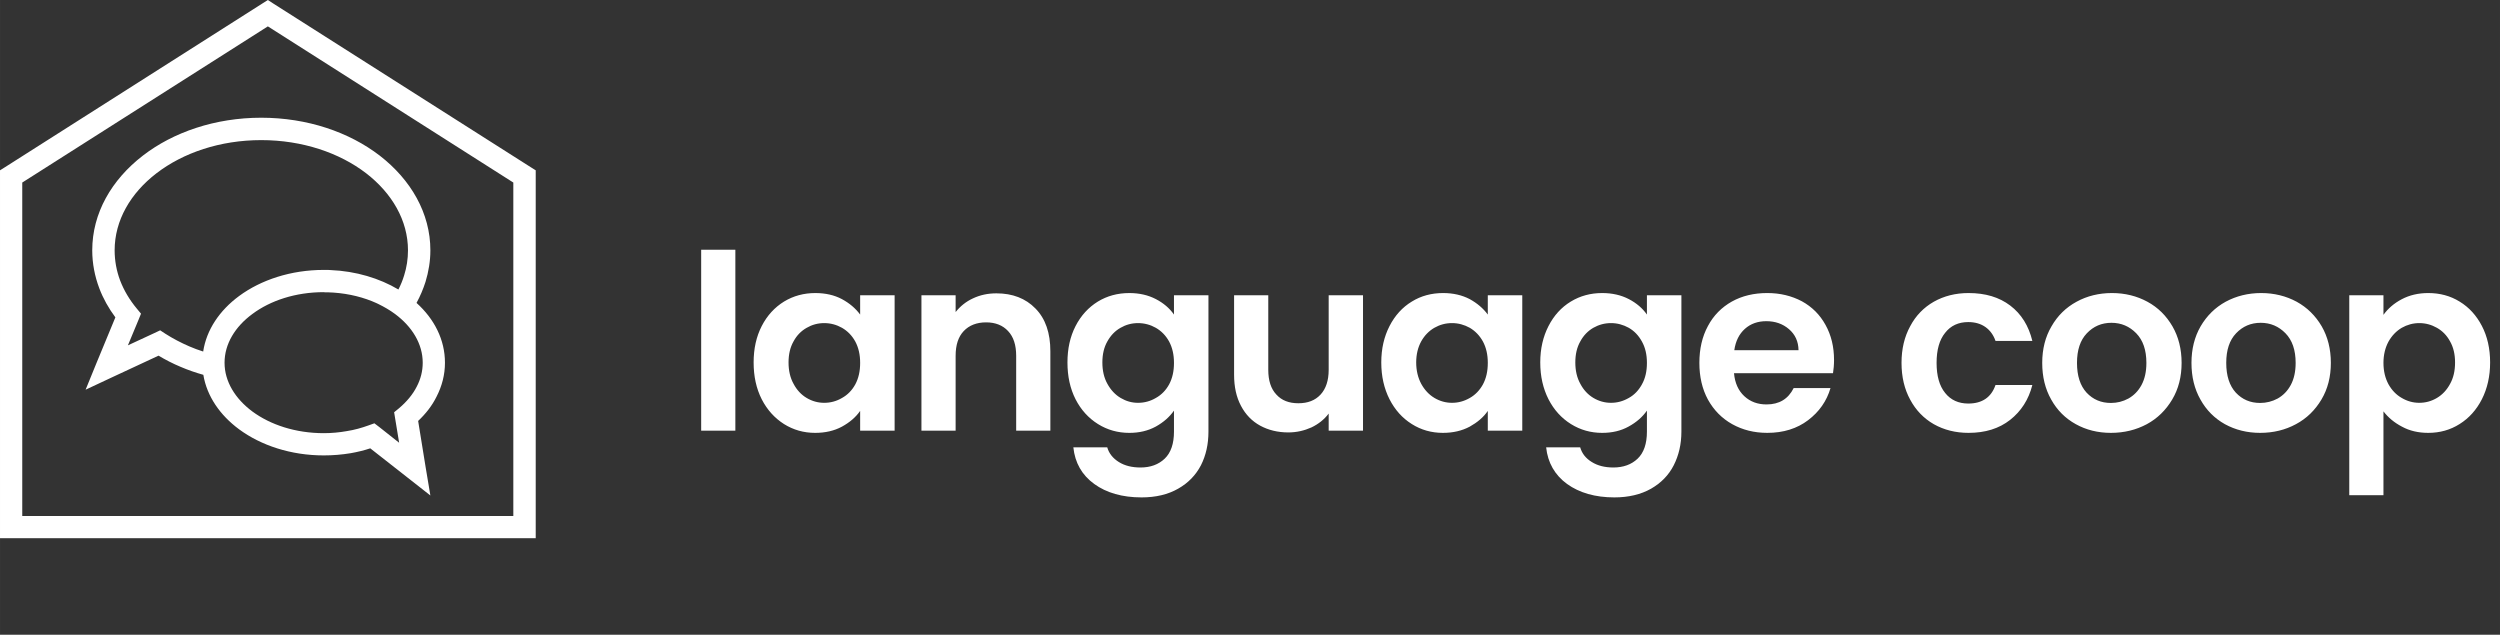 <?xml version="1.0" encoding="UTF-8"?> <svg xmlns="http://www.w3.org/2000/svg" xmlns:xlink="http://www.w3.org/1999/xlink" xml:space="preserve" width="129.037mm" height="32.761mm" version="1.1" style="shape-rendering:geometricPrecision; text-rendering:geometricPrecision; image-rendering:optimizeQuality; fill-rule:evenodd; clip-rule:evenodd" viewBox="0 0 16968 4308"><rect x="0" y="0" width="16968" height="4308" fill="#333333" stroke="none"/> <defs> <style type="text/css"> .fil2 {fill:none} .fil1 {fill:white} .fil0 {fill:white;fill-rule:nonzero} </style> </defs> <g id="Warstwa_x0020_1">  <path class="fil0" d="M35 1134l1742 -1108 41 -26 40 26 1743 1108 35 22 0 42 0 2379 0 76 -76 0 -3484 0 -76 0 0 -76 0 -2379 0 -42 35 -22zm1783 -955l-1667 1060 0 2263 3333 0 0 -2263 -1666 -1060zm-45 620c313,0 597,98 804,257 212,164 344,391 344,643 0,73 -12,145 -33,214 -16,50 -36,97 -61,143 121,109 193,250 193,406 0,81 -20,158 -57,230 -30,61 -73,116 -125,165l51 315 32 191 -153 -120 -255 -200c-42,14 -87,25 -133,33 -60,10 -121,15 -183,15 -223,0 -426,-68 -574,-177 -130,-96 -219,-225 -243,-370 -54,-15 -105,-33 -154,-54 -53,-22 -103,-48 -150,-76l-320 149 -175 82 73 -179 129 -312c-46,-62 -83,-128 -109,-197 -31,-82 -48,-169 -48,-258 0,-252 131,-479 344,-643 206,-159 491,-257 803,-257zm712 377c-181,-139 -433,-225 -712,-225 -279,0 -530,86 -711,225 -176,135 -284,320 -284,523 0,71 13,140 37,204 26,68 64,132 113,191l29 35 -17 42 -72 173 181 -84 38 -18 35 23c50,32 105,61 163,86 30,13 62,25 94,35 22,-147 111,-279 244,-377 148,-109 351,-177 574,-177 6,0 12,0 19,0l4 0 5 0c6,1 11,1 17,1l1 0c173,7 333,56 461,132 16,-31 29,-63 39,-96 17,-54 26,-111 26,-170 0,-203 -109,-388 -284,-523zm82 887l-2 -1c-4,-2 -8,-4 -13,-6 -9,-4 -19,-8 -28,-12l0 0c-90,-36 -192,-57 -300,-60l-2 0 -7 0 -1 0 -8 0 -1 0 -8 -1c-191,0 -362,57 -484,148 -117,86 -189,203 -189,331 0,127 72,244 189,331 122,90 293,147 484,147 54,0 107,-5 157,-14 52,-8 101,-22 148,-39l39 -14 34 26 134 106 -27 -164 -7 -43 33 -27c52,-44 94,-94 121,-148 26,-50 40,-104 40,-161 0,-128 -72,-245 -188,-331 -35,-26 -73,-48 -114,-68z"></path> <path class="fil1" d="M4991 1695l0 1228 -232 0 0 -1228 232 0zm124 765c0,-93 18,-175 55,-247 37,-72 88,-127 151,-166 64,-39 135,-58 213,-58 69,0 129,14 180,41 52,28 93,63 124,105l0 -131 234 0 0 919 -234 0 0 -134c-30,43 -71,78 -124,107 -52,28 -113,42 -181,42 -78,0 -148,-20 -212,-60 -63,-40 -114,-96 -151,-168 -37,-73 -55,-156 -55,-250zm723 3c0,-56 -11,-104 -33,-145 -22,-40 -52,-71 -90,-93 -37,-21 -78,-32 -121,-32 -43,0 -83,11 -119,32 -37,21 -67,51 -89,92 -23,40 -34,88 -34,143 0,55 11,104 34,145 22,42 52,74 89,96 37,22 77,33 119,33 43,0 84,-11 121,-33 38,-21 68,-52 90,-92 22,-41 33,-89 33,-146zm925 -472c109,0 198,34 265,103 68,69 101,166 101,290l0 539 -232 0 0 -508c0,-73 -18,-129 -55,-168 -36,-39 -86,-59 -149,-59 -64,0 -115,20 -152,59 -37,39 -55,95 -55,168l0 508 -232 0 0 -919 232 0 0 114c31,-39 70,-71 118,-93 49,-23 101,-34 159,-34zm902 -2c68,0 128,14 180,41 52,27 93,62 123,105l0 -131 234 0 0 926c0,85 -17,161 -51,228 -35,67 -86,120 -155,159 -68,39 -151,59 -248,59 -131,0 -238,-31 -321,-91 -84,-61 -131,-144 -142,-249l230 0c12,42 39,75 79,100 40,25 89,37 147,37 67,0 122,-20 164,-60 42,-40 63,-102 63,-183l0 -143c-30,43 -71,79 -123,108 -53,29 -113,43 -180,43 -78,0 -149,-20 -213,-60 -64,-40 -115,-96 -152,-168 -37,-73 -55,-156 -55,-250 0,-93 18,-175 55,-247 37,-72 88,-127 151,-166 64,-39 135,-58 214,-58zm303 474c0,-56 -11,-104 -33,-145 -22,-40 -52,-71 -90,-93 -37,-21 -78,-32 -121,-32 -43,0 -83,11 -119,32 -37,21 -66,51 -89,92 -23,40 -34,88 -34,143 0,55 11,104 34,145 23,42 53,74 90,96 37,22 76,33 118,33 43,0 84,-11 121,-33 38,-21 68,-52 90,-92 22,-41 33,-89 33,-146zm1283 -459l0 919 -233 0 0 -116c-30,40 -69,71 -117,94 -49,22 -101,34 -157,34 -72,0 -136,-16 -191,-46 -55,-30 -99,-75 -130,-134 -32,-60 -47,-130 -47,-212l0 -539 232 0 0 506c0,73 18,129 55,168 36,40 86,59 149,59 64,0 114,-19 151,-59 36,-39 55,-95 55,-168l0 -506 233 0zm124 456c0,-93 19,-175 56,-247 37,-72 87,-127 151,-166 63,-39 134,-58 213,-58 68,0 128,14 180,41 51,28 92,63 123,105l0 -131 234 0 0 919 -234 0 0 -134c-29,43 -71,78 -123,107 -53,28 -113,42 -182,42 -77,0 -148,-20 -211,-60 -64,-40 -114,-96 -151,-168 -37,-73 -56,-156 -56,-250zm723 3c0,-56 -11,-104 -33,-145 -22,-40 -52,-71 -89,-93 -38,-21 -78,-32 -121,-32 -44,0 -83,11 -120,32 -36,21 -66,51 -89,92 -22,40 -34,88 -34,143 0,55 12,104 34,145 23,42 53,74 90,96 37,22 77,33 119,33 43,0 83,-11 121,-33 37,-21 67,-52 89,-92 22,-41 33,-89 33,-146zm776 -474c69,0 129,14 181,41 52,27 93,62 123,105l0 -131 234 0 0 926c0,85 -18,161 -52,228 -34,67 -86,120 -154,159 -69,39 -152,59 -249,59 -130,0 -237,-31 -321,-91 -83,-61 -131,-144 -142,-249l231 0c12,42 38,75 79,100 40,25 89,37 146,37 68,0 123,-20 165,-60 42,-40 63,-102 63,-183l0 -143c-30,43 -71,79 -124,108 -52,29 -112,43 -180,43 -77,0 -148,-20 -212,-60 -64,-40 -115,-96 -152,-168 -37,-73 -56,-156 -56,-250 0,-93 19,-175 56,-247 37,-72 87,-127 151,-166 64,-39 135,-58 213,-58zm304 474c0,-56 -11,-104 -34,-145 -22,-40 -51,-71 -89,-93 -38,-21 -78,-32 -121,-32 -43,0 -83,11 -120,32 -36,21 -66,51 -88,92 -23,40 -34,88 -34,143 0,55 11,104 34,145 22,42 52,74 89,96 37,22 77,33 119,33 43,0 83,-11 121,-33 38,-21 67,-52 89,-92 23,-41 34,-89 34,-146zm1270 -19c0,33 -3,63 -7,89l-672 0c6,66 29,118 70,156 41,38 91,56 151,56 86,0 147,-37 184,-111l250 0c-26,89 -77,161 -152,218 -75,57 -168,86 -277,86 -89,0 -168,-20 -238,-59 -70,-39 -125,-95 -165,-167 -39,-72 -58,-155 -58,-249 0,-95 19,-178 58,-250 38,-72 93,-127 162,-166 70,-39 150,-58 241,-58 87,0 165,19 235,56 69,38 122,91 160,160 39,70 58,149 58,239zm-241 -67c-1,-60 -23,-107 -65,-143 -42,-36 -93,-54 -154,-54 -57,0 -106,17 -145,52 -39,35 -63,83 -72,145l436 0zm699 86c0,-95 20,-178 59,-249 38,-72 92,-127 160,-166 69,-39 148,-59 236,-59 114,0 208,28 283,85 75,57 125,137 150,240l-250 0c-14,-40 -36,-71 -68,-94 -31,-22 -70,-34 -117,-34 -66,0 -119,24 -157,73 -39,48 -58,116 -58,204 0,88 19,156 58,204 38,48 91,72 157,72 94,0 156,-42 185,-126l250 0c-25,99 -76,178 -151,237 -75,59 -169,88 -282,88 -88,0 -167,-20 -236,-59 -68,-39 -122,-95 -160,-166 -39,-71 -59,-154 -59,-250zm1421 475c-88,0 -168,-20 -238,-59 -71,-39 -127,-95 -167,-167 -41,-72 -61,-155 -61,-249 0,-94 21,-177 63,-248 41,-72 98,-128 170,-167 71,-39 152,-59 240,-59 89,0 169,20 241,59 72,39 128,95 170,167 41,71 62,154 62,248 0,94 -21,177 -64,249 -43,72 -100,128 -172,167 -73,39 -154,59 -244,59zm0 -203c43,0 82,-10 119,-30 37,-21 67,-51 89,-92 22,-41 33,-91 33,-150 0,-87 -23,-154 -69,-201 -46,-47 -102,-71 -168,-71 -67,0 -122,24 -167,71 -45,47 -67,114 -67,201 0,88 22,155 65,202 44,47 99,70 165,70zm1013 203c-88,0 -168,-20 -239,-59 -70,-39 -126,-95 -166,-167 -41,-72 -61,-155 -61,-249 0,-94 21,-177 62,-248 42,-72 99,-128 170,-167 72,-39 153,-59 241,-59 88,0 169,20 241,59 71,39 128,95 170,167 41,71 62,154 62,248 0,94 -21,177 -64,249 -43,72 -100,128 -173,167 -72,39 -153,59 -243,59zm0 -203c42,0 82,-10 119,-30 37,-21 67,-51 89,-92 22,-41 33,-91 33,-150 0,-87 -23,-154 -69,-201 -46,-47 -102,-71 -168,-71 -67,0 -122,24 -167,71 -45,47 -67,114 -67,201 0,88 22,155 65,202 44,47 99,70 165,70zm837 -598c30,-42 71,-78 124,-106 53,-28 113,-42 180,-42 79,0 150,19 213,58 64,39 114,94 151,165 37,71 56,154 56,248 0,94 -19,177 -56,250 -37,72 -87,128 -151,168 -63,40 -134,60 -213,60 -67,0 -127,-14 -178,-42 -52,-27 -94,-62 -126,-104l0 569 -232 0 0 -1357 232 0 0 133zm486 323c0,-55 -11,-103 -34,-143 -22,-41 -52,-71 -89,-92 -37,-21 -77,-32 -120,-32 -42,0 -82,11 -119,32 -37,22 -67,53 -90,94 -22,41 -34,89 -34,144 0,56 12,104 34,145 23,41 53,72 90,93 37,22 77,33 119,33 43,0 83,-11 120,-33 37,-22 67,-54 89,-95 23,-41 34,-89 34,-146z"></path> <rect class="fil2" y="3653" width="16968" height="655"></rect> </g> </svg> 
